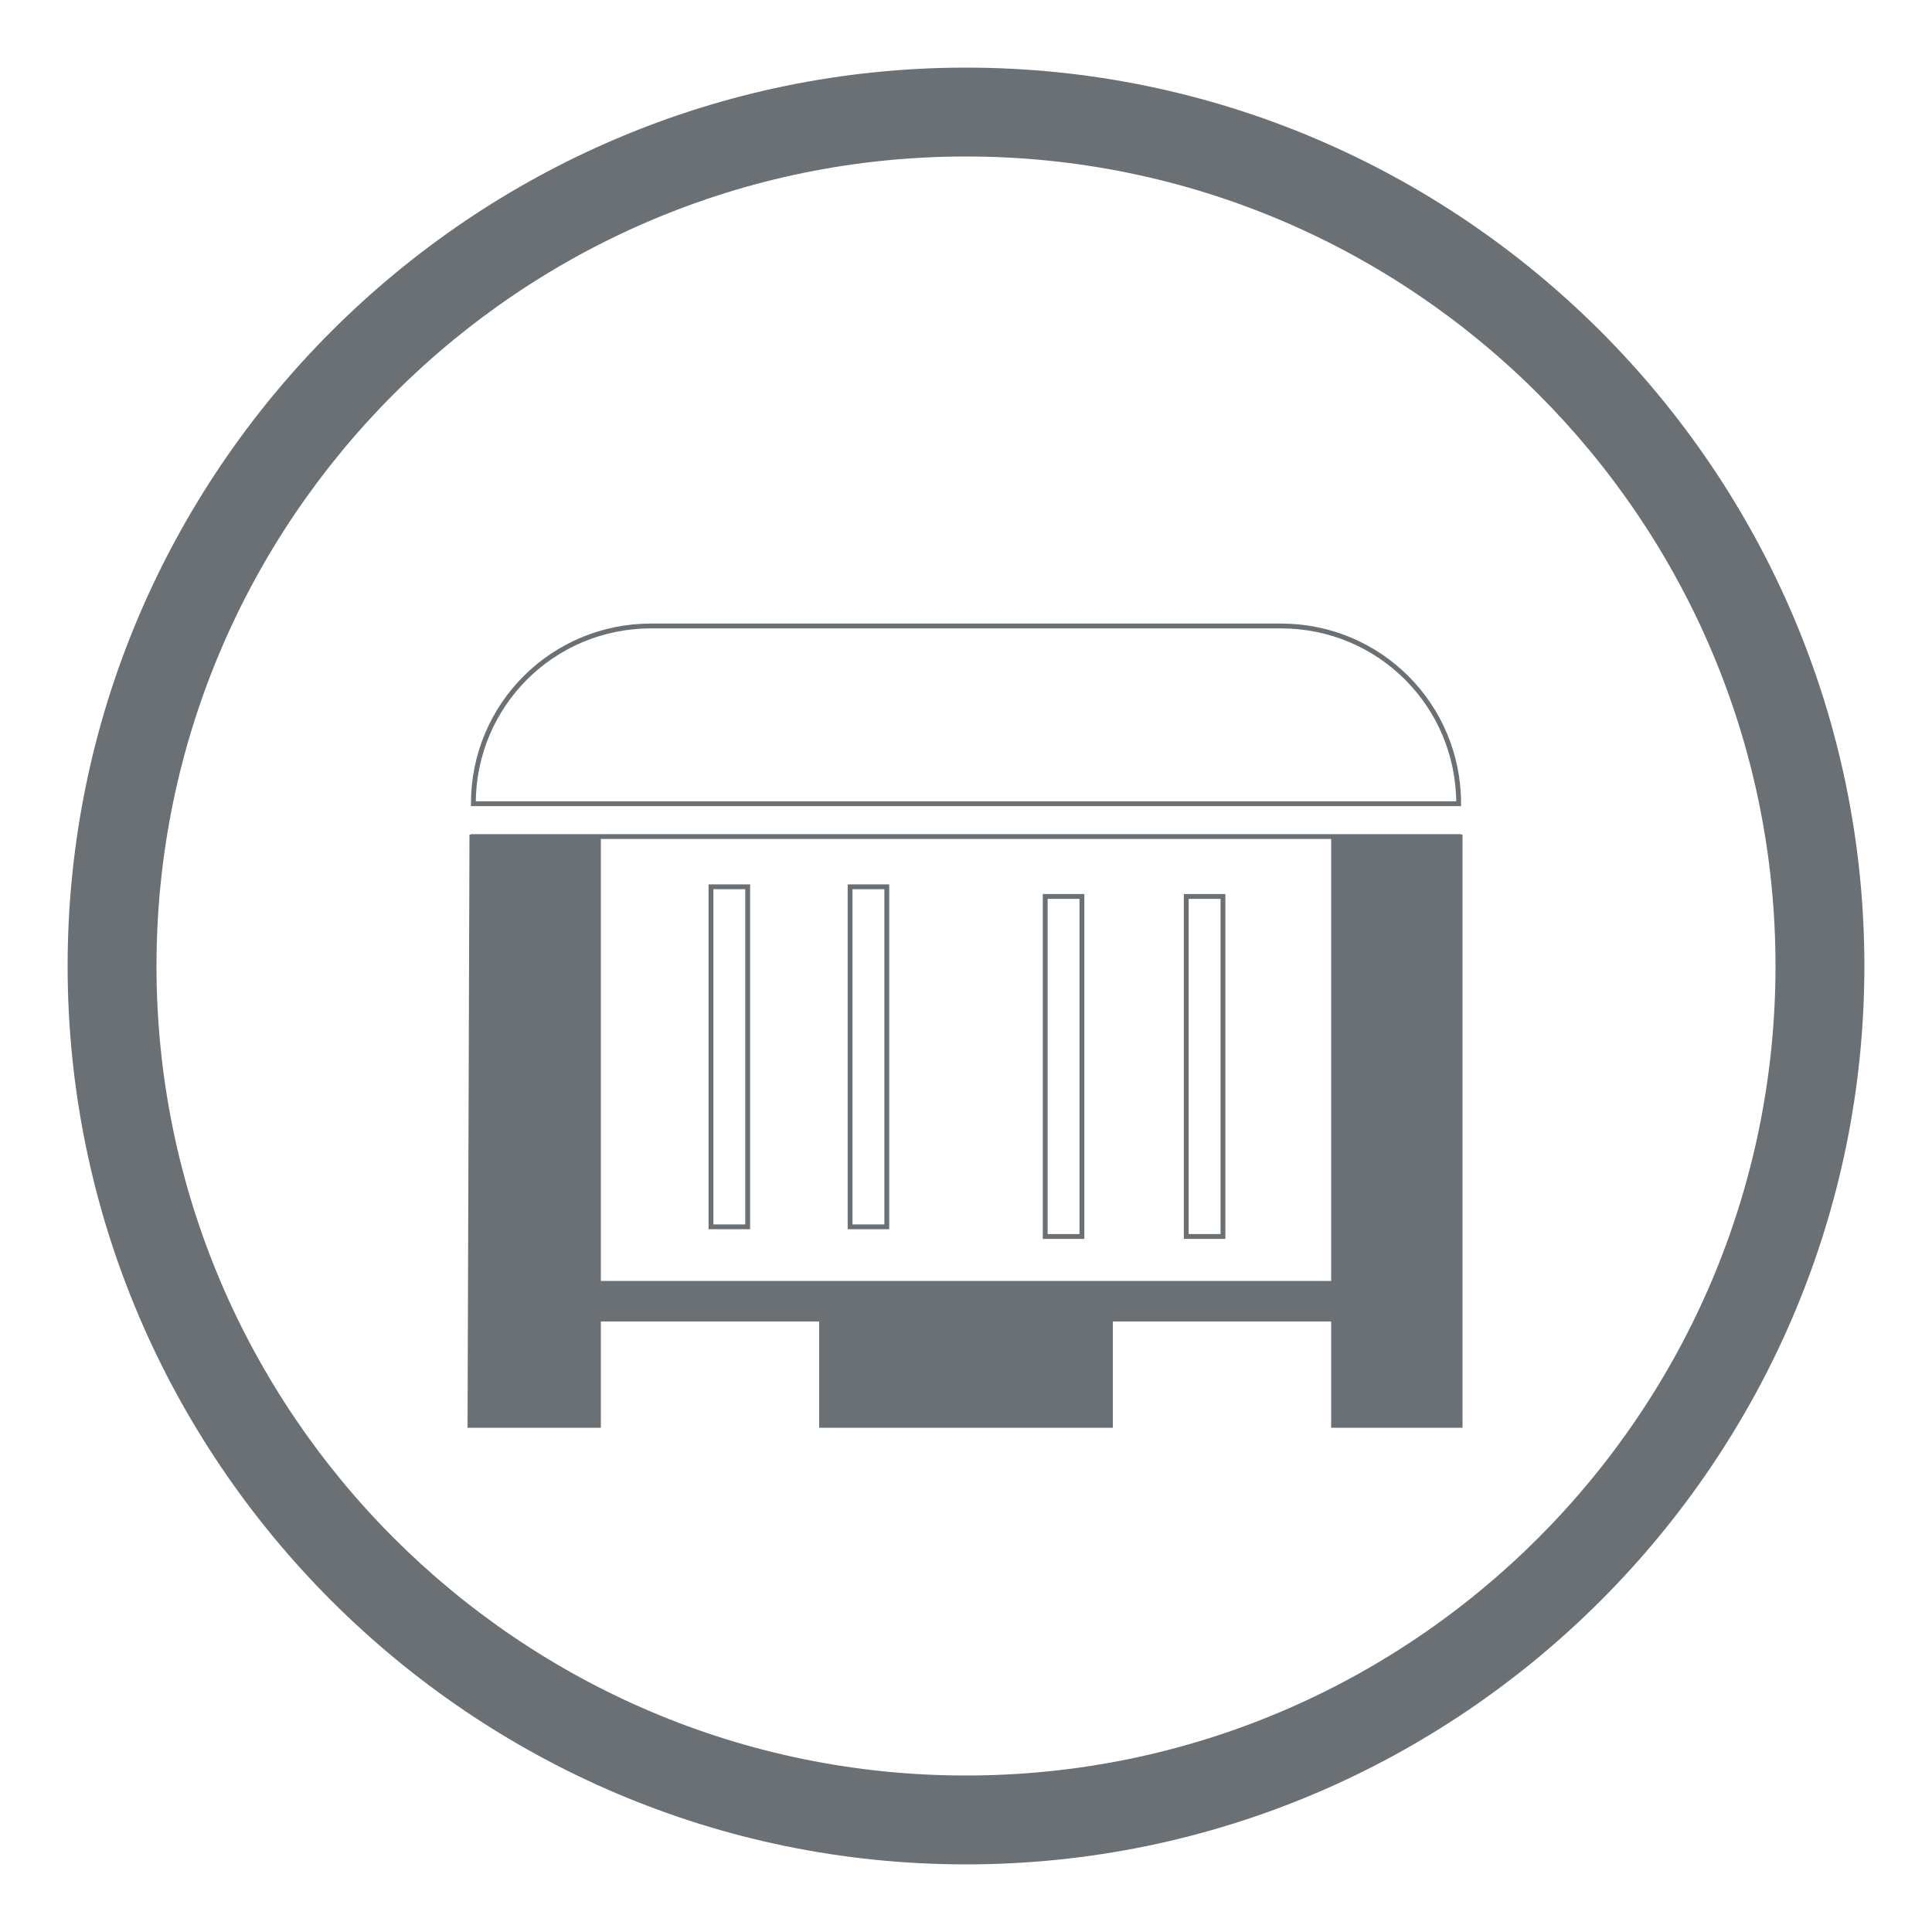<?xml version="1.0" encoding="utf-8"?>
<!-- Generator: Adobe Illustrator 21.1.0, SVG Export Plug-In . SVG Version: 6.00 Build 0)  -->
<svg version="1.1" id="Ebene_1" xmlns="http://www.w3.org/2000/svg" xmlns:xlink="http://www.w3.org/1999/xlink" x="0px" y="0px"
	 viewBox="0 0 100 100" style="enable-background:new 0 0 100 100;" xml:space="preserve">
<style type="text/css">
	.st0{fill:#6B7075;}
	.st1{fill:none;stroke:#6B7075;stroke-width:0.25;stroke-miterlimit:10;}
</style>
<g>
	<g>
		<path class="st0" d="M50,3.5C24.4,3.5,3.5,24.4,3.5,50S24.4,96.5,50,96.5c25.6,0,46.5-20.9,46.5-46.5S75.6,3.5,50,3.5z M50,91.9
			C26.9,91.9,8.1,73.1,8.1,50C8.1,26.9,26.9,8.1,50,8.1c23.1,0,41.9,18.8,41.9,41.9C91.9,73.1,73.1,91.9,50,91.9z"/>
	</g>
</g>
<g>
	<path class="st1" d="M75.5,41.6H24.5c0-5.1,4.1-9.2,9.2-9.2h32.6C71.4,32.4,75.5,36.5,75.5,41.6z"/>
	<path class="st1" d="M24.5,43.3v15.1c0,5.1,4.1,9.2,9.2,9.2h32.6c5.1,0,9.2-4.1,9.2-9.2V43.3H24.5z M38.7,63.5h-1.9V45.9h1.9V63.5z
		 M45.9,63.5H44V45.9h1.9V63.5z M56,64h-1.9V46.4H56V64z M63.3,64h-1.9V46.4h1.9V64z"/>
</g>
<polygon class="st0" points="75.7,43.2 75.7,73.9 68.9,73.9 68.9,68.4 57.6,68.4 57.6,73.9 42.4,73.9 42.4,68.4 31.1,68.4 
	31.1,73.9 24.2,73.9 24.3,43.2 31.1,43.2 31.1,66.3 68.9,66.3 68.9,43.2 "/>
</svg>
